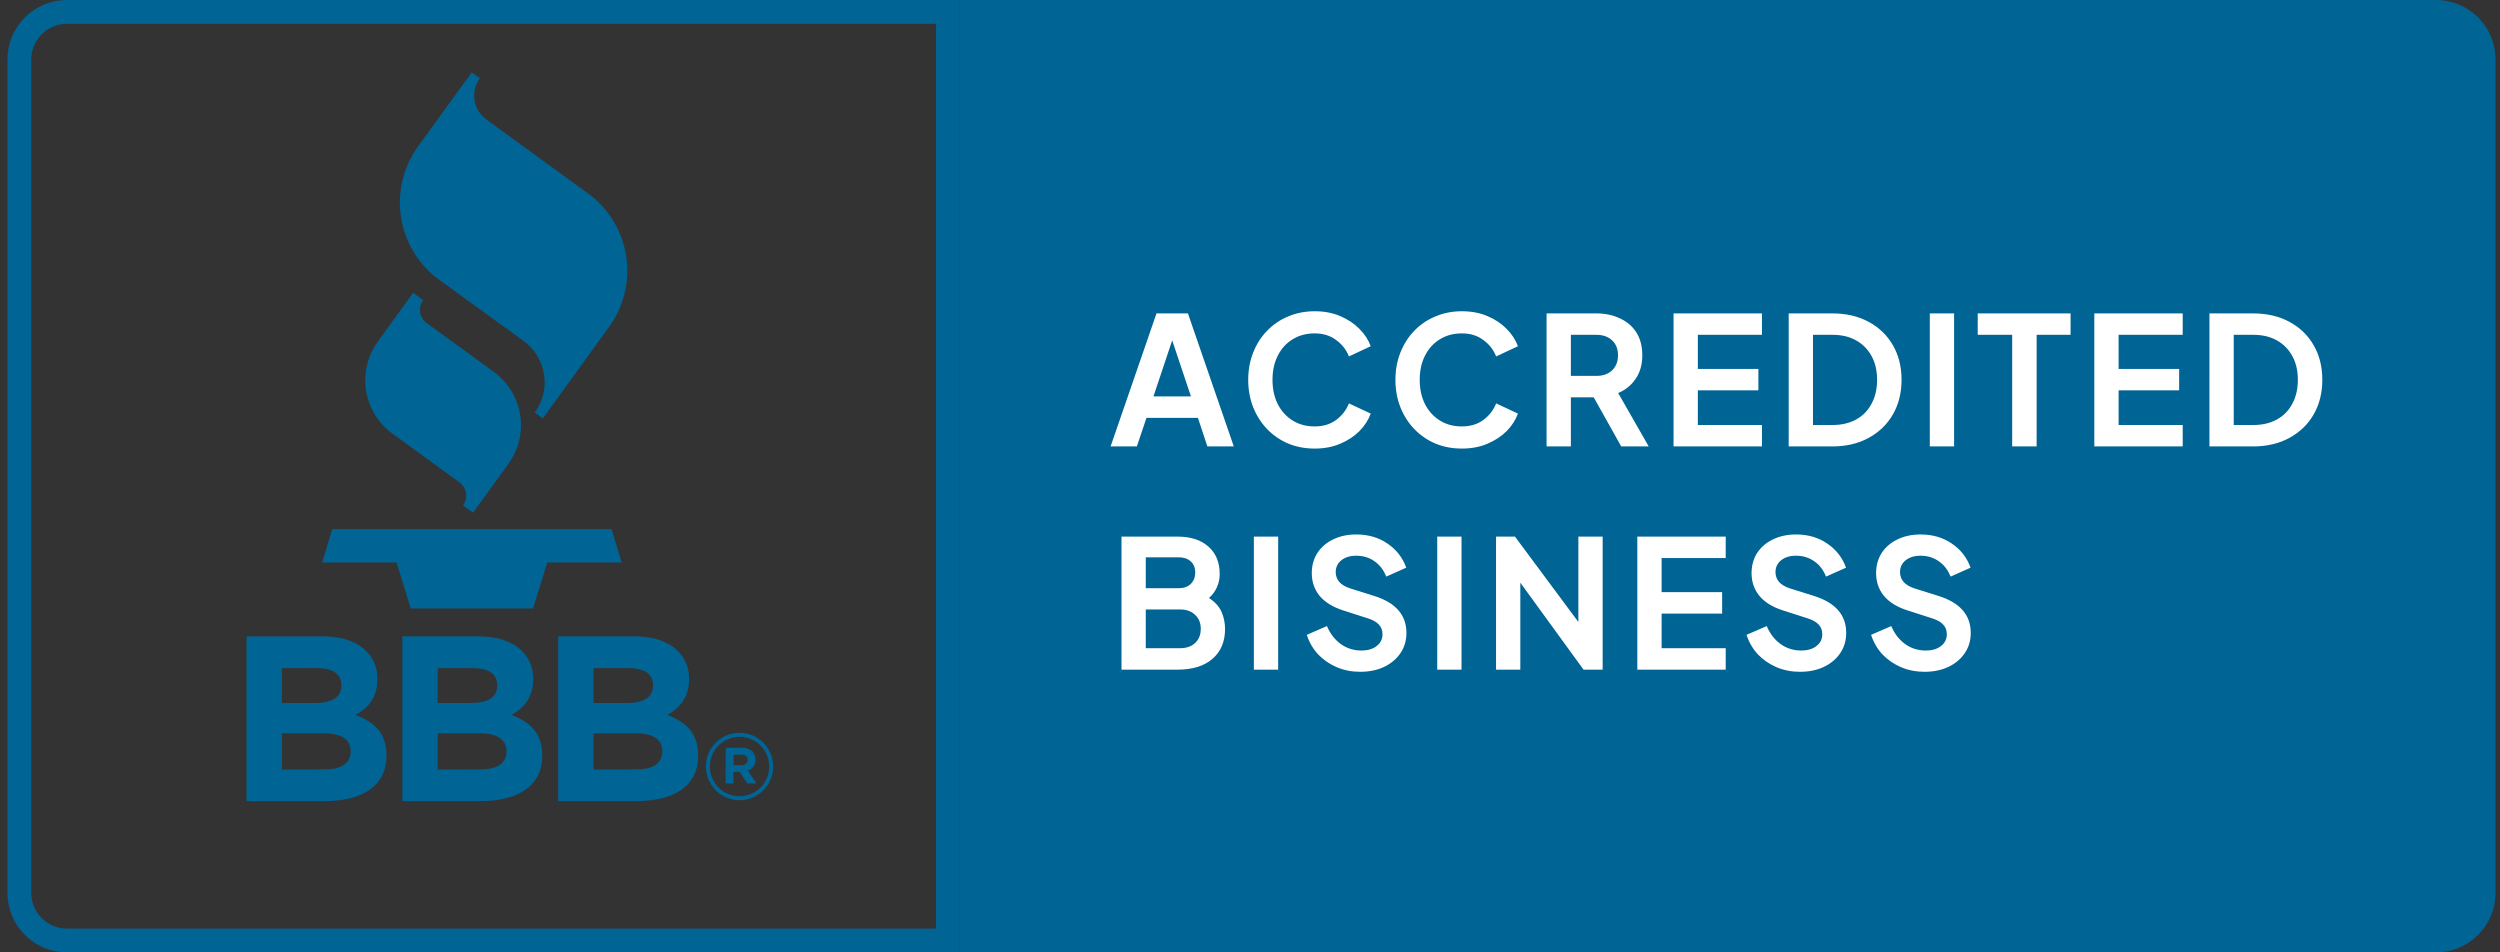 <svg xmlns="http://www.w3.org/2000/svg" width="168" height="64" fill="none" viewBox="0 0 168 64">
    <rect x="0" y="0" width="168" height="64" fill="#333333" stroke="none"/>
    <path fill="#006495" d="M64.5 0h99.2c2.209 0 4 1.79 4 4v56c0 2.21-1.791 4-4 4H64.5V0z"/>
    <path stroke="#006495" stroke-width="1.6" d="M1.3 4C1.3 2.233 2.733.8 4.5.8h59.2v62.4H4.5c-1.767 0-3.2-1.433-3.2-3.2V4z"/>
    <g clip-path="url(#clip0)">
        <path fill="#006495" d="M41.095 35.553H22.329l-.682 2.243h5.001l.955 3.094h8.221l.952-3.094h5l-.681-2.243zM25.39 22.951c-.342.471-.588 1.005-.723 1.572-.136.567-.158 1.154-.067 1.73.092.575.296 1.127.6 1.623.306.496.706.928 1.177 1.27l4.49 3.262c.119.086.22.194.296.319.076.124.127.263.15.407.023.144.017.291-.017.433-.034.142-.095.276-.181.395l.676.488 2.373-3.278c.55-.754.846-1.663.846-2.596 0-.237-.018-.473-.056-.707-.091-.575-.296-1.127-.602-1.622-.305-.496-.706-.927-1.18-1.267l-4.49-3.262c-.118-.086-.218-.194-.295-.318-.076-.124-.127-.262-.15-.406-.024-.144-.019-.292.015-.433.034-.142.096-.276.182-.394l-.675-.49-2.369 3.274zm2.706-13.117c-.797 1.093-1.226 2.412-1.226 3.765 0 .343.027.685.081 1.024.132.835.427 1.635.87 2.355s1.023 1.344 1.709 1.838l5.645 4.088c.367.265.679.6.916.986s.395.816.466 1.263c.029.181.043.364.044.548-.002.726-.235 1.433-.665 2.018l.545.397 4.448-6.147c.496-.684.853-1.46 1.05-2.28.196-.823.229-1.675.096-2.51-.133-.834-.43-1.634-.872-2.354-.442-.72-1.022-1.346-1.706-1.841L32.682 8.03c-.886-.645-1.082-1.885-.438-2.772l-.545-.392-3.602 4.968zm-11.53 32.93h5.141c1.267 0 2.259.347 2.895.98.25.245.445.538.576.862.13.324.193.671.183 1.02v.027c0 1.25-.664 1.946-1.461 2.391 1.28.492 2.072 1.235 2.072 2.723v.031c0 2.025-1.645 3.037-4.145 3.037h-5.261V42.763zm4.62 4.476c1.075 0 1.756-.348 1.756-1.17v-.032c0-.728-.57-1.138-1.595-1.138H18.94v2.34h2.246zm.648 4.462c1.076 0 1.727-.38 1.727-1.196v-.032c0-.744-.554-1.195-1.804-1.195H18.94v2.435l2.895-.012zm5.204-8.939h5.141c1.266 0 2.259.348 2.895.98.248.246.444.54.574.863.13.324.192.671.182 1.02v.027c0 1.25-.664 1.946-1.462 2.391 1.283.492 2.073 1.235 2.073 2.723v.031c0 2.025-1.645 3.037-4.145 3.037h-5.258V42.763zm4.619 4.477c1.076 0 1.756-.348 1.756-1.17v-.032c0-.728-.57-1.138-1.594-1.138h-2.407v2.34h2.245zm.648 4.462c1.076 0 1.727-.38 1.727-1.196v-.032c0-.744-.554-1.195-1.802-1.195h-2.818v2.435l2.893-.012zm5.206-8.939h5.141c1.266 0 2.259.348 2.895.98.25.245.445.539.575.863.131.324.193.671.184 1.02v.027c0 1.25-.665 1.946-1.462 2.391 1.282.492 2.073 1.235 2.073 2.723v.031c0 2.025-1.646 3.037-4.145 3.037h-5.261V42.763zm4.619 4.477c1.076 0 1.756-.348 1.756-1.17v-.032c0-.728-.57-1.138-1.594-1.138h-2.405v2.34h2.243zm.648 4.462c1.076 0 1.727-.38 1.727-1.196v-.032c0-.744-.554-1.195-1.804-1.195h-2.816v2.435l2.893-.012zm4.66-.18v-.011c-.004-1.248 1.005-2.262 2.252-2.265 1.247-.003 2.261 1.005 2.265 2.252v.013c.003 1.247-1.006 2.26-2.253 2.264-1.247.003-2.261-1.005-2.265-2.253zm4.25-.011v-.013c0-.261-.052-.52-.153-.762-.1-.241-.248-.46-.434-.645-.186-.184-.406-.33-.648-.43-.242-.1-.501-.15-.763-.15-.262.001-.52.054-.762.155-.242.1-.46.248-.645.434-.185.185-.33.405-.43.647-.1.242-.15.502-.15.764v.011c.004 1.101.898 1.99 2 1.987 1.1-.003 1.99-.898 1.986-1.998zm-2.922-1.265h1.063c.135-.008.27.012.398.057.127.046.244.117.343.208.067.07.119.152.153.242s.05.186.047.282v.012c.006.163-.04.324-.134.458s-.229.233-.385.283l.586.86h-.617l-.512-.774h-.417v.774h-.532l.007-2.402zm1.063 1.171c.266 0 .412-.143.412-.342v-.012c0-.23-.162-.35-.424-.35H49.3v.704h.53z"/>
    </g>
    <path fill="#fff" d="M74.632 30h1.764l.648-1.92H80.5l.636 1.92h1.776l-3.084-8.94h-2.112L74.632 30zm2.88-3.36l1.26-3.768 1.26 3.768h-2.52zm10.832 3.504c.64 0 1.212-.108 1.716-.324.512-.216.944-.5 1.296-.852.352-.36.604-.752.756-1.176l-1.464-.684c-.176.448-.464.82-.864 1.116-.392.288-.872.432-1.44.432-.56 0-1.052-.132-1.476-.396-.424-.264-.756-.628-.996-1.092-.24-.472-.36-1.02-.36-1.644 0-.624.12-1.168.36-1.632.24-.472.572-.836.996-1.092.424-.264.916-.396 1.476-.396.568 0 1.048.148 1.44.444.4.288.688.656.864 1.104l1.464-.684c-.152-.424-.404-.812-.756-1.164-.352-.36-.784-.648-1.296-.864-.504-.216-1.076-.324-1.716-.324-.64 0-1.232.116-1.776.348-.544.224-1.016.544-1.416.96-.4.408-.712.896-.936 1.464-.224.56-.336 1.172-.336 1.836 0 .664.112 1.28.336 1.848.224.56.536 1.048.936 1.464.4.416.872.74 1.416.972.544.224 1.136.336 1.776.336zm9.893 0c.64 0 1.212-.108 1.716-.324.512-.216.944-.5 1.296-.852.352-.36.604-.752.756-1.176l-1.464-.684c-.176.448-.464.82-.864 1.116-.392.288-.872.432-1.44.432-.56 0-1.052-.132-1.476-.396-.424-.264-.756-.628-.996-1.092-.24-.472-.36-1.02-.36-1.644 0-.624.12-1.168.36-1.632.24-.472.572-.836.996-1.092.424-.264.916-.396 1.476-.396.568 0 1.048.148 1.44.444.4.288.688.656.864 1.104l1.464-.684c-.152-.424-.404-.812-.756-1.164-.352-.36-.784-.648-1.296-.864-.504-.216-1.076-.324-1.716-.324-.64 0-1.232.116-1.776.348-.544.224-1.016.544-1.416.96-.4.408-.712.896-.936 1.464-.224.56-.336 1.172-.336 1.836 0 .664.112 1.28.336 1.848.224.56.536 1.048.936 1.464.4.416.872.74 1.416.972.544.224 1.136.336 1.776.336zM103.93 30h1.632v-3.3h1.536l1.848 3.3h1.848l-2.052-3.588c.496-.208.888-.528 1.176-.96.296-.432.444-.956.444-1.572 0-.608-.132-1.12-.396-1.536-.264-.416-.632-.732-1.104-.948-.464-.224-1-.336-1.608-.336h-3.324V30zm1.632-4.74V22.5h1.716c.44 0 .792.124 1.056.372s.396.584.396 1.008c0 .416-.132.752-.396 1.008-.264.248-.616.372-1.056.372h-1.716zm6.901 4.74h5.94v-1.44h-4.308v-2.328h4.068v-1.44h-4.068V22.5h4.308v-1.44h-5.94V30zm7.737 0h2.916c.944 0 1.764-.192 2.46-.576.704-.384 1.248-.912 1.632-1.584.384-.672.576-1.444.576-2.316 0-.88-.192-1.652-.576-2.316-.384-.672-.924-1.196-1.62-1.572-.696-.384-1.52-.576-2.472-.576H120.2V30zm1.632-1.44V22.5h1.32c.608 0 1.132.124 1.572.372.448.248.796.6 1.044 1.056.248.448.372.98.372 1.596 0 .616-.124 1.152-.372 1.608-.24.456-.584.808-1.032 1.056-.448.248-.976.372-1.584.372h-1.32zm7.851 1.44h1.632v-8.94h-1.632V30zm5.535 0h1.644v-7.5h2.28v-1.44h-6.24v1.44h2.316V30zm5.52 0h5.94v-1.44h-4.308v-2.328h4.068v-1.44h-4.068V22.5h4.308v-1.44h-5.94V30zm7.737 0h2.916c.944 0 1.764-.192 2.46-.576.704-.384 1.248-.912 1.632-1.584.384-.672.576-1.444.576-2.316 0-.88-.192-1.652-.576-2.316-.384-.672-.924-1.196-1.62-1.572-.696-.384-1.52-.576-2.472-.576h-2.916V30zm1.632-1.44V22.5h1.32c.608 0 1.132.124 1.572.372.448.248.796.6 1.044 1.056.248.448.372.98.372 1.596 0 .616-.124 1.152-.372 1.608-.24.456-.584.808-1.032 1.056-.448.248-.976.372-1.584.372h-1.32zM75.364 45h3.768c1 0 1.78-.24 2.34-.72.568-.488.852-1.16.852-2.016 0-.408-.08-.792-.24-1.152-.16-.36-.44-.668-.84-.924.248-.224.428-.472.54-.744.12-.272.18-.56.18-.864 0-.784-.252-1.4-.756-1.848-.504-.448-1.196-.672-2.076-.672h-3.768V45zm1.632-5.472v-2.076h2.22c.336 0 .604.092.804.276.2.184.3.432.3.744s-.1.568-.3.768c-.2.192-.468.288-.804.288h-2.22zm0 4.032v-2.604H79.3c.424 0 .76.12 1.008.36.256.232.384.548.384.948 0 .392-.128.708-.384.948-.248.232-.584.348-1.008.348h-2.304zM84.261 45h1.632v-8.94H84.26V45zm7.143.144c.616 0 1.156-.112 1.62-.336.464-.224.828-.532 1.092-.924.264-.392.396-.844.396-1.356 0-1.192-.712-2.016-2.136-2.472l-1.644-.516c-.32-.104-.564-.248-.732-.432-.16-.192-.24-.412-.24-.66 0-.328.124-.592.372-.792.256-.208.592-.312 1.008-.312.464 0 .872.124 1.224.372.352.24.616.584.792 1.032l1.344-.6c-.24-.672-.66-1.212-1.26-1.62-.592-.408-1.292-.612-2.1-.612-.584 0-1.104.112-1.56.336-.448.216-.8.52-1.056.912-.248.392-.372.844-.372 1.356 0 .584.176 1.092.528 1.524.352.424.876.748 1.572.972l1.716.552c.312.104.544.24.696.408.16.168.24.384.24.648 0 .328-.132.592-.396.792-.256.2-.596.3-1.02.3-.512 0-.972-.144-1.38-.432-.408-.296-.72-.7-.936-1.212l-1.356.588c.16.496.412.932.756 1.308.352.368.768.656 1.248.864.488.208 1.016.312 1.584.312zM96.582 45h1.632v-8.94h-1.632V45zm3.952 0h1.632v-5.844L106.414 45h1.284v-8.94h-1.632v5.736l-4.26-5.736h-1.272V45zm9.494 0h5.94v-1.44h-4.308v-2.328h4.068v-1.44h-4.068V37.5h4.308v-1.44h-5.94V45zm10.929.144c.616 0 1.156-.112 1.62-.336.464-.224.828-.532 1.092-.924.264-.392.396-.844.396-1.356 0-1.192-.712-2.016-2.136-2.472l-1.644-.516c-.32-.104-.564-.248-.732-.432-.16-.192-.24-.412-.24-.66 0-.328.124-.592.372-.792.256-.208.592-.312 1.008-.312.464 0 .872.124 1.224.372.352.24.616.584.792 1.032l1.344-.6c-.24-.672-.66-1.212-1.26-1.62-.592-.408-1.292-.612-2.1-.612-.584 0-1.104.112-1.56.336-.448.216-.8.52-1.056.912-.248.392-.372.844-.372 1.356 0 .584.176 1.092.528 1.524.352.424.876.748 1.572.972l1.716.552c.312.104.544.24.696.408.16.168.24.384.24.648 0 .328-.132.592-.396.792-.256.2-.596.3-1.02.3-.512 0-.972-.144-1.38-.432-.408-.296-.72-.7-.936-1.212l-1.356.588c.16.496.412.932.756 1.308.352.368.768.656 1.248.864.488.208 1.016.312 1.584.312zm8.369 0c.616 0 1.156-.112 1.62-.336.464-.224.828-.532 1.092-.924.264-.392.396-.844.396-1.356 0-1.192-.712-2.016-2.136-2.472l-1.644-.516c-.32-.104-.564-.248-.732-.432-.16-.192-.24-.412-.24-.66 0-.328.124-.592.372-.792.256-.208.592-.312 1.008-.312.464 0 .872.124 1.224.372.352.24.616.584.792 1.032l1.344-.6c-.24-.672-.66-1.212-1.26-1.62-.592-.408-1.292-.612-2.1-.612-.584 0-1.104.112-1.56.336-.448.216-.8.52-1.056.912-.248.392-.372.844-.372 1.356 0 .584.176 1.092.528 1.524.352.424.876.748 1.572.972l1.716.552c.312.104.544.24.696.408.16.168.24.384.24.648 0 .328-.132.592-.396.792-.256.2-.596.3-1.02.3-.512 0-.972-.144-1.38-.432-.408-.296-.72-.7-.936-1.212l-1.356.588c.16.496.412.932.756 1.308.352.368.768.656 1.248.864.488.208 1.016.312 1.584.312z"/>
    <defs>
        <clipPath id="clip0">
            <path fill="#fff" d="M0 0H35.472V49.157H0z" transform="translate(16.5 4.8)"/>
        </clipPath>
    </defs>
</svg>
